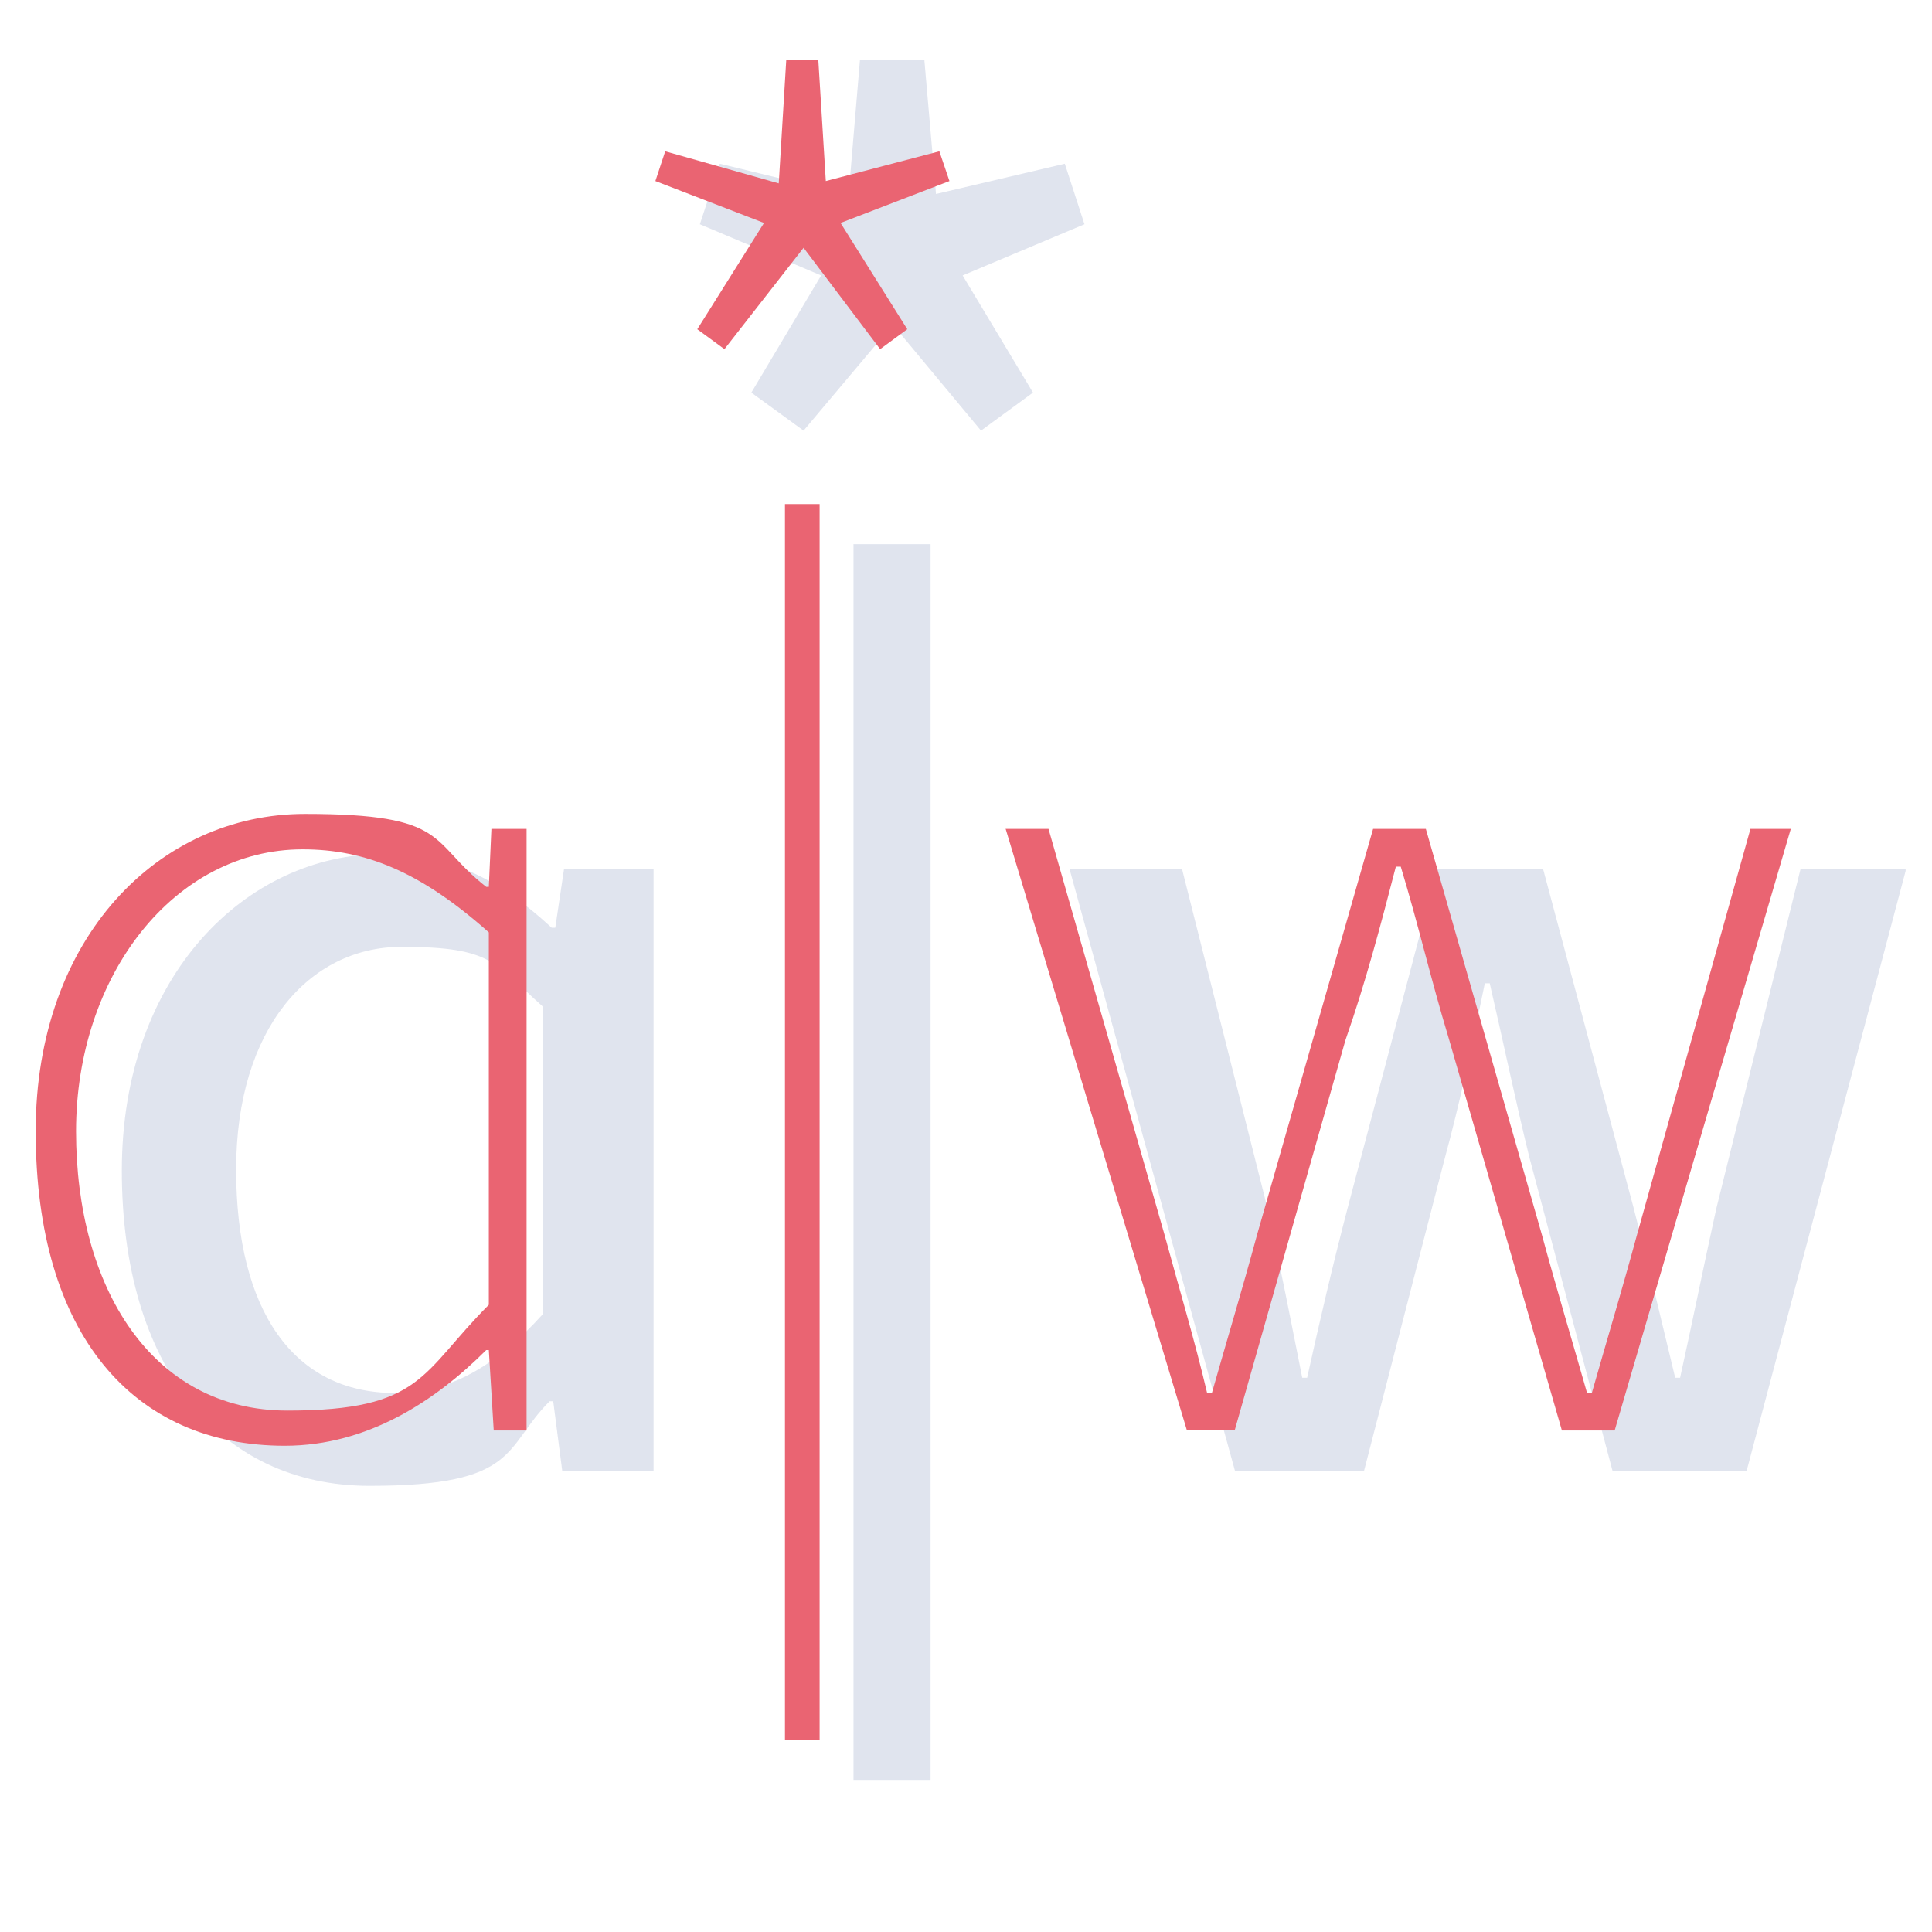 <?xml version="1.0" encoding="UTF-8"?>
<svg xmlns="http://www.w3.org/2000/svg" xmlns:xlink="http://www.w3.org/1999/xlink" id="Ebene_1" version="1.1" viewBox="0 0 747 747">
  <defs>
    <style>
      .st0 {
        fill: none;
      }

      .st1 {
        fill: #ea6472;
      }

      .st2 {
        clip-path: url(#clippath-1);
      }

      .st3 {
        clip-path: url(#clippath-2);
      }

      .st4 {
        opacity: .4;
      }

      .st5 {
        clip-path: url(#clippath);
      }

      .st6 {
        fill: #b1bbd5;
      }
    </style>
    <clipPath id="clippath">
      <rect class="st0" x="-179.1" y="-153.9" width="1080" height="1080"></rect>
    </clipPath>
    <clipPath id="clippath-1">
      <rect class="st0" x="-179.1" y="-153.9" width="1080" height="1080"></rect>
    </clipPath>
    <clipPath id="clippath-2">
      <rect class="st0" x="47.2" y="23.2" width="689.6" height="665"></rect>
    </clipPath>
  </defs>
  <g class="st5">
    <g class="st2">
      <g class="st4">
        <g class="st3">
          <path class="st6" d="M218.1,335.9l-3.4,22.8h-1.4c-20.4-18.8-39.5-28.5-65.2-28.5-52.6,0-101,46.8-101,122.4s37.7,121.9,95.8,121.9,51.7-14.8,69.6-32.7h1.4l3.5,27h35.3v-232.8h-34.7ZM209.9,508.1c-18.6,20.6-36.4,30.5-57.2,30.5-39.2,0-61.4-31.8-61.4-86.4s28.4-86.1,63.9-86.1,35.7,6.2,54.7,23.1v118.9Z"></path>
          <rect class="st6" x="330" y="210.4" width="29.8" height="477.8"></rect>
          <path class="st6" d="M696.2,335.9l-32.6,131.4c-4.9,22.2-9.1,43.3-14,65.4h-1.9c-5.3-22.1-10.3-43.2-16-65.4l-35.1-131.4h-40.9l-34.7,131.4c-5.7,21.8-10.7,43.3-15.6,65.4h-1.9c-4.4-22.1-8.5-43.2-13.4-65.4l-33.1-131.4h-43.5l64,232.8h49.9l31.2-120.8c6-22,10.6-44,15.5-67.7h1.9c5.5,23.8,9.9,45.2,15.3,67.2l32.2,121.4h51.8l61.7-232.8h-40.6Z"></path>
          <polygon class="st6" points="372.2 106.5 419.3 86.7 411.7 63.3 361.9 75 357.4 23.2 332.5 23.2 328.1 75.4 278.3 63.3 270.6 86.7 317.5 106.5 290.5 151.8 310.7 166.5 345.2 125.5 379.3 166.5 399.4 151.8 372.2 106.5"></polygon>
        </g>
      </g>
      <path class="st1" d="M13.8,437.3c0-74.9,47.7-122.6,104.1-122.6s47.7,10.7,70.1,28.2h1l1-22.4h13.6v232.6h-12.7l-1.9-31.1h-1c-19.5,19.5-45.7,37-77.9,37-58.4,0-96.3-42.8-96.3-121.6M189,504.5v-144c-26.3-23.4-47.7-32.1-72-32.1-49.6,0-87.6,48.7-87.6,109s29.2,108,81.7,108,51.6-14.6,77.9-40.9"></path>
      <rect class="st1" x="303.5" y="194.9" width="13.4" height="477.8"></rect>
      <path class="st1" d="M388.9,320.5h16.5l44.8,156.7c5.8,21.4,11.7,40.9,16.5,61.3h1.9c5.8-20.4,11.7-39.9,17.5-61.3l44.8-156.7h20.4l44.8,156.7c5.8,21.4,11.7,40.9,17.5,61.3h1.9c5.8-20.4,11.7-39.9,17.5-61.3l43.8-156.7h15.6l-68.1,232.6h-20.4l-43.8-151.8c-6.8-22.4-11.7-43.8-18.5-66.2h-1.9c-5.8,22.4-11.7,44.8-19.5,67.1l-42.8,150.8h-18.5l-70.1-232.6Z"></path>
      <polygon class="st1" points="269.6 127.3 295.4 86.2 253.4 70 257.2 58.5 301.1 70.9 304 23.2 316.4 23.2 319.3 70 363.2 58.5 367.1 70 325 86.2 350.8 127.3 340.3 135 310.7 95.8 280.1 135 269.6 127.3"></polygon>
    </g>
  </g>
</svg>
